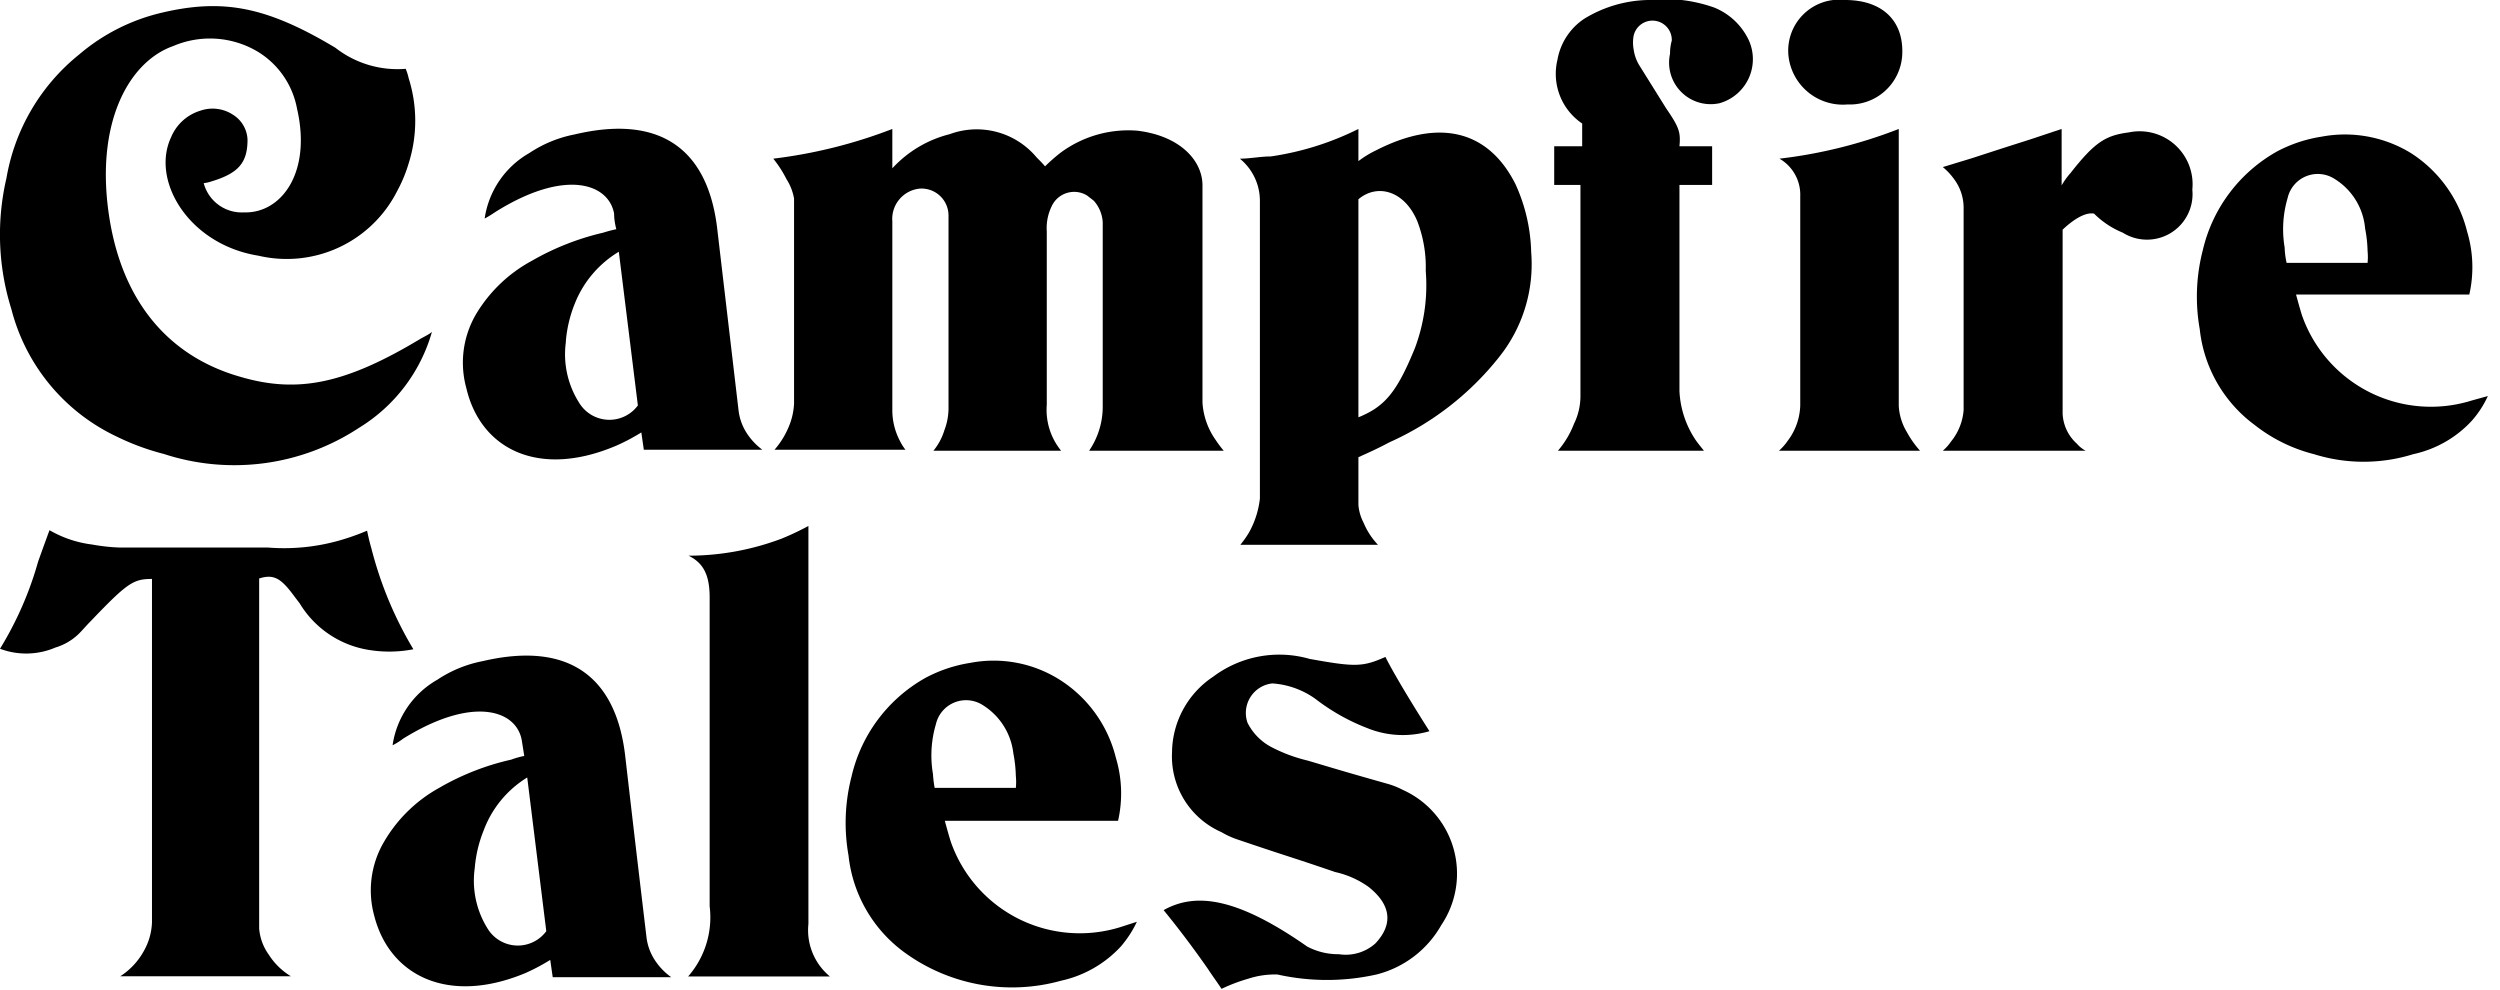 <svg xmlns="http://www.w3.org/2000/svg" viewBox="0 0 101 40"><defs><style>.cls-1{fill:#000000;}.cls-2{fill:none;}</style></defs><title>アセット 3</title><g id="レイヤー_2" data-name="レイヤー 2"><g id="button"><path class="cls-1" d="M32.66,37.33V21.25q-.54.29-1.08.51a10.7,10.7,0,0,1-3.76.69c.58.29.85.75.85,1.69V36.61a3.63,3.63,0,0,1-.87,2.84h5.73A2.42,2.42,0,0,1,32.66,37.33Z"/><path class="cls-1" d="M16.7,26.23A15.27,15.27,0,0,1,15,22.14c-.07-.24-.12-.46-.17-.7a9.53,9.53,0,0,1-1.17.41,8.16,8.16,0,0,1-2.84.27h-6A7.56,7.56,0,0,1,3.73,22,4.56,4.56,0,0,1,2,21.42s-.24.65-.46,1.27A13.91,13.91,0,0,1,0,26.21a3,3,0,0,0,2.24-.05,2.31,2.31,0,0,0,.94-.55c.17-.17.31-.34.48-.51,1.49-1.56,1.73-1.71,2.48-1.71V37.26a2.52,2.52,0,0,1-.34,1.18,2.83,2.83,0,0,1-.94,1h6.89a2.74,2.74,0,0,1-.89-.87,2.09,2.09,0,0,1-.39-1.06V23.37c.6-.19.89,0,1.42.72l.22.29a4,4,0,0,0,2.81,1.88A5.08,5.08,0,0,0,16.7,26.23Z"/><path class="cls-1" d="M56.67,31.91a3.13,3.13,0,0,0-.6-.24c-1.62-.46-1.62-.46-3.23-.94a6.33,6.33,0,0,1-1.44-.53,2.25,2.25,0,0,1-1-1,1.2,1.2,0,0,1,1-1.59,3.37,3.37,0,0,1,1.75.63,8.3,8.3,0,0,0,2.1,1.18,3.8,3.8,0,0,0,2.5.12s-1.25-1.95-1.78-3c-.92.41-1.23.41-3.06.08a4.45,4.45,0,0,0-3.9.72,3.71,3.71,0,0,0-1.66,3.05,3.34,3.34,0,0,0,2,3.23,3.3,3.3,0,0,0,.69.31c2,.68,2,.65,3.9,1.3a3.71,3.71,0,0,1,1.35.6c.92.73,1,1.52.27,2.29a1.8,1.8,0,0,1-1.47.43,2.67,2.67,0,0,1-1.28-.31c-2.86-2-4.52-2.19-5.8-1.47.63.77,1.23,1.57,1.78,2.36.19.29.39.56.56.82a6.81,6.81,0,0,1,1.08-.41,3.46,3.46,0,0,1,1.18-.17,9.18,9.18,0,0,0,4,0,4.18,4.18,0,0,0,2.62-2A3.71,3.71,0,0,0,56.67,31.91Z"/><path class="cls-1" d="M26.4,38.7a2.16,2.16,0,0,1-.28-.82c-.44-3.7-.44-3.7-.87-7.41-.39-3.15-2.29-4.57-5.75-3.76a5,5,0,0,0-1.83.75,3.65,3.65,0,0,0-1.81,2.65,2.8,2.8,0,0,0,.43-.27c2.82-1.75,4.58-1.15,4.79.07l.1.63a3.51,3.51,0,0,0-.53.15,10.3,10.3,0,0,0-2.89,1.13A5.86,5.86,0,0,0,15.52,34a3.87,3.87,0,0,0-.4,3c.62,2.43,3,3.61,6.11,2.31a8.1,8.1,0,0,0,1-.53l.1.7h4.79A2.56,2.56,0,0,1,26.4,38.7Zm-6.71-1.2a3.65,3.65,0,0,1-.51-2.43,5.18,5.18,0,0,1,.36-1.52,4.24,4.24,0,0,1,1.76-2.14l.77,6.21A1.43,1.43,0,0,1,19.69,37.5Z"/><path class="cls-1" d="M38.41,34c-.09-.29-.16-.55-.24-.84h7a5,5,0,0,0-.09-2.55,5.2,5.2,0,0,0-2.27-3.15,5,5,0,0,0-3.61-.68,5.7,5.7,0,0,0-1.8.6,6.15,6.15,0,0,0-3,4,7.5,7.5,0,0,0-.12,3.18,5.58,5.58,0,0,0,2.21,3.88,7.38,7.38,0,0,0,6.38,1.18,4.63,4.63,0,0,0,2.41-1.38,4.38,4.38,0,0,0,.65-1l-.65.21A5.52,5.52,0,0,1,38.41,34Zm-.72-2.74a4.45,4.45,0,0,1,.12-2,1.25,1.25,0,0,1,1.9-.77,2.65,2.65,0,0,1,1.23,1.95,5.39,5.39,0,0,1,.1.91,2.42,2.42,0,0,1,0,.48H37.76A4.58,4.58,0,0,1,37.69,31.24Z"/><path class="cls-1" d="M74.64,4.22a2.12,2.12,0,0,0,2.21-2C76.92.85,76.06,0,74.54,0a2.06,2.06,0,0,0-2.29,2.21A2.21,2.21,0,0,0,74.64,4.22Z"/><path class="cls-1" d="M24.91,18a8.1,8.1,0,0,0,1-.53l.1.7h4.79a2.56,2.56,0,0,1-.68-.75,2.16,2.16,0,0,1-.28-.82l-.87-7.41c-.39-3.16-2.29-4.58-5.75-3.76a5,5,0,0,0-1.83.75,3.65,3.65,0,0,0-1.81,2.65c.15-.08.29-.17.44-.27,2.81-1.76,4.57-1.15,4.79.07,0,.32.09.63.09.63a5.18,5.18,0,0,0-.53.14,10.57,10.57,0,0,0-2.89,1.14,5.86,5.86,0,0,0-2.24,2.14,3.87,3.87,0,0,0-.4,3C19.42,18.16,21.78,19.34,24.91,18Zm-2.05-4.21a5.18,5.18,0,0,1,.36-1.52A4.29,4.29,0,0,1,25,10.17l.77,6.21a1.43,1.43,0,0,1-2.38-.12A3.65,3.65,0,0,1,22.86,13.83Z"/><path class="cls-1" d="M17,13.68C13.93,15.53,12,15.9,9.7,15.22c-2.87-.82-4.72-3-5.27-6.35C3.8,5,5.2,2.49,7,1.86a3.77,3.77,0,0,1,3.4.22A3.42,3.42,0,0,1,12,4.39c.6,2.6-.65,4.24-2.14,4.19A1.59,1.59,0,0,1,8.23,7.4a1.55,1.55,0,0,0,.31-.07C9.63,7,10,6.58,10,5.64a1.24,1.24,0,0,0-.58-1,1.5,1.5,0,0,0-1.32-.17A1.87,1.87,0,0,0,6.91,5.55c-.82,1.75.72,4.33,3.53,4.78a5,5,0,0,0,5.61-2.62,5.76,5.76,0,0,0,.46-1.11,5.7,5.7,0,0,0,0-3.44,2.11,2.11,0,0,0-.12-.38,4.07,4.07,0,0,1-2.84-.85c-2.77-1.66-4.53-2-7-1.42A7.92,7.92,0,0,0,3.2,2.2a8.18,8.18,0,0,0-2.94,5,10.06,10.06,0,0,0,.2,5.29,7.85,7.85,0,0,0,4.26,5.15,9.86,9.86,0,0,0,1.9.7,9.16,9.16,0,0,0,7.89-1.06,6.68,6.68,0,0,0,2.94-3.87C17.33,13.51,17.18,13.58,17,13.68Z"/><path class="cls-1" d="M99.86,16.18A5.52,5.52,0,0,1,93,12.74c-.09-.29-.16-.55-.24-.84h7a5,5,0,0,0-.09-2.55,5.26,5.26,0,0,0-2.26-3.16,5.1,5.1,0,0,0-3.61-.67,5.68,5.68,0,0,0-1.81.6,6.18,6.18,0,0,0-3,4,7.5,7.5,0,0,0-.12,3.18,5.54,5.54,0,0,0,2.22,3.87,6.42,6.42,0,0,0,2.4,1.18,6.71,6.71,0,0,0,4,0A4.52,4.52,0,0,0,99.86,17a4.08,4.08,0,0,0,.65-1ZM92.3,10a4.45,4.45,0,0,1,.12-2,1.25,1.25,0,0,1,1.9-.77,2.61,2.61,0,0,1,1.23,2,5.28,5.28,0,0,1,.1.91,2.42,2.42,0,0,1,0,.48H92.38A3.17,3.17,0,0,1,92.3,10Z"/><path class="cls-1" d="M86,5.35c-.93.12-1.37.39-2.35,1.64a3,3,0,0,0-.36.5V5.21l-1.23.41L80.87,6l-1.2.39-1.18.36a2.54,2.54,0,0,1,.45.48,1.93,1.93,0,0,1,.39,1.16v8.18a2.29,2.29,0,0,1-.51,1.27,1.94,1.94,0,0,1-.33.37h5.77a1.28,1.28,0,0,1-.36-.29,1.73,1.73,0,0,1-.57-1.21V9.28s.74-.75,1.27-.65a3.54,3.54,0,0,0,1.16.77,1.84,1.84,0,0,0,2.81-1.74A2.14,2.14,0,0,0,86,5.35Z"/><path class="cls-1" d="M76.71,16.4V5.21a19.38,19.38,0,0,1-4.82,1.2,1.68,1.68,0,0,1,.84,1.52v8.45a2.48,2.48,0,0,1-.5,1.42,2.3,2.3,0,0,1-.36.41h5.7a3.91,3.91,0,0,1-.53-.75A2.28,2.28,0,0,1,76.71,16.4Z"/><path class="cls-1" d="M44,18.21h5.44a4.2,4.2,0,0,1-.33-.44,2.92,2.92,0,0,1-.53-1.51V7.49c0-1-.9-2-2.63-2.21a4.6,4.6,0,0,0-3.13.91,7.57,7.57,0,0,0-.6.53c-.1-.12-.22-.24-.34-.36a3.15,3.15,0,0,0-3.51-.94A4.7,4.7,0,0,0,36.05,6.8V5.21a19.94,19.94,0,0,1-4.81,1.2,4.57,4.57,0,0,1,.53.82,2.16,2.16,0,0,1,.31.79V16.3a2.73,2.73,0,0,1-.24,1,3.35,3.35,0,0,1-.55.87h5.29a2.14,2.14,0,0,1-.24-.39,2.66,2.66,0,0,1-.29-1.23V8.94a1.23,1.23,0,0,1,1.11-1.32A1.09,1.09,0,0,1,38.32,8.7v7.82a2.51,2.51,0,0,1-.17.87,2.4,2.4,0,0,1-.44.82h5.16a2.61,2.61,0,0,1-.58-1.86v-7a2,2,0,0,1,.19-1,1,1,0,0,1,1.44-.45l.27.21a1.43,1.43,0,0,1,.36.87v7.39A3.16,3.16,0,0,1,44,18.21Z"/><path class="cls-1" d="M63.59,17.12a3.71,3.71,0,0,1-.65,1.09h5.9c-.12-.15-.22-.27-.32-.41a3.86,3.86,0,0,1-.67-2V7.47h1.32V5.91H67.85c.05-.56,0-.75-.53-1.52L66.21,2.61A1.67,1.67,0,0,1,66,2a1.51,1.51,0,0,1,0-.56.78.78,0,0,1,1.54.2,1.88,1.88,0,0,0-.07.53,1.68,1.68,0,0,0,2,2,1.85,1.85,0,0,0,1.09-2.72A2.62,2.62,0,0,0,69.24.3,6,6,0,0,0,66.57,0,5.13,5.13,0,0,0,64,.76a2.51,2.51,0,0,0-1.08,1.66,2.42,2.42,0,0,0,1,2.57v.92H62.79V7.47h1.06V16A2.54,2.54,0,0,1,63.59,17.12Z"/><path class="cls-1" d="M50.45,21.53a4.14,4.14,0,0,1-.34.48h5.56a2.92,2.92,0,0,1-.58-.89,1.87,1.87,0,0,1-.21-.72V18.47c.43-.19.84-.38,1.25-.6a11.79,11.79,0,0,0,4.43-3.44,6,6,0,0,0,1.3-4.24,7,7,0,0,0-.63-2.74c-1.06-2.12-3-2.72-5.63-1.38a4.08,4.08,0,0,0-.72.44V5.21a11.67,11.67,0,0,1-3.54,1.11c-.41,0-.84.09-1.25.09a2.2,2.2,0,0,1,.81,1.73v12A3.62,3.62,0,0,1,50.45,21.53ZM54.88,8.05c.77-.65,1.87-.34,2.38.89a5.14,5.14,0,0,1,.34,2,7.24,7.24,0,0,1-.44,3.13c-.74,1.81-1.23,2.36-2.28,2.79Z"/><rect class="cls-2" width="101" height="40"/></g></g></svg>